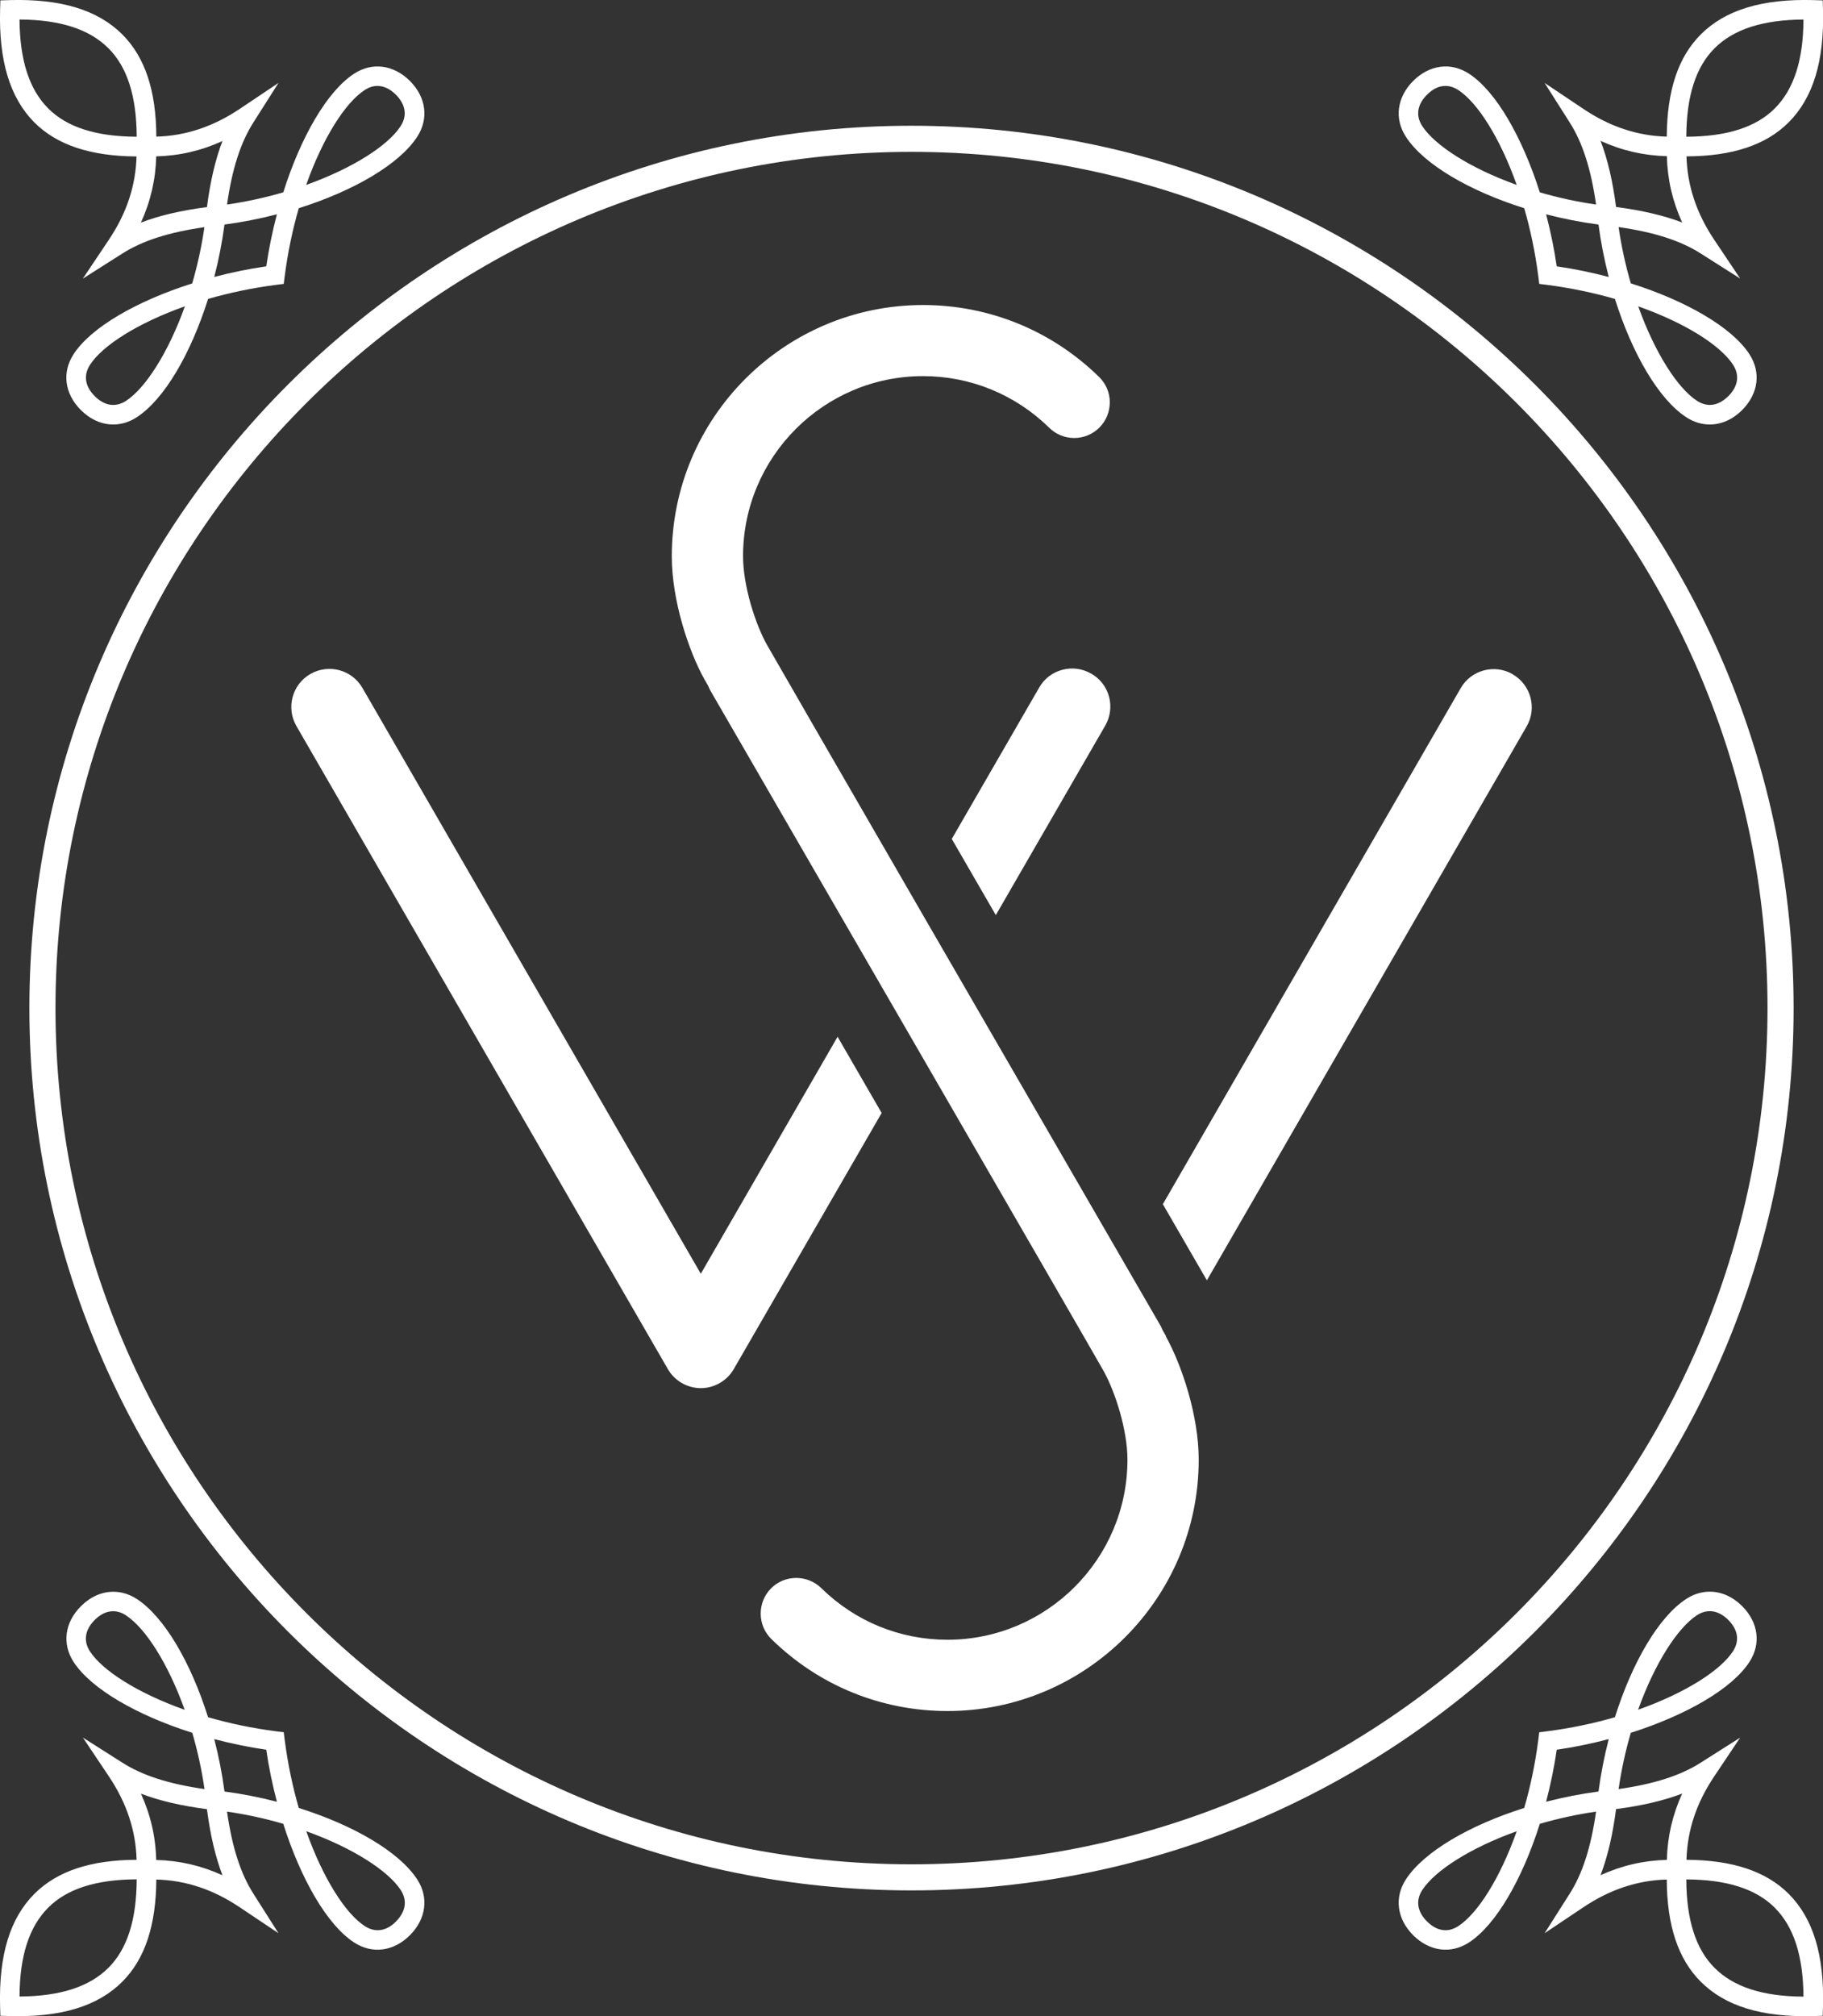 <svg xmlns="http://www.w3.org/2000/svg" id="Ebene_2" viewBox="0 0 194.16 214.68"><rect x="0" y="0" width="194.16" height="214.68" fill="#333333" stroke="none"/><defs><style>.cls-1{fill:#fff;stroke-width:0px;}</style></defs><g id="Ebene_1-2"><path class="cls-1" d="M12.06,45.2c-1.22,0-2.43-.52-3.45-1.54-1.74-1.74-2.03-4.02-.77-5.95,1.86-2.86,6.73-5.66,12.63-7.53.55-1.88,1-3.9,1.3-5.99-3.79.54-6.6,1.44-8.76,2.82l-4.19,2.66,2.76-4.12c1.9-2.83,2.87-5.74,2.96-8.89-4.91-.03-8.47-1.22-10.88-3.62C1.06,10.41-.14,6.49.01,1.02L.04.04l.99-.03c5.47-.15,9.39,1.05,12,3.66,2.41,2.41,3.6,5.98,3.62,10.88,3.15-.09,6.07-1.07,8.89-2.96l4.12-2.76-2.66,4.19c-1.38,2.16-2.28,4.97-2.82,8.76,2.09-.3,4.11-.75,5.99-1.3,1.87-5.91,4.68-10.77,7.54-12.63,1.93-1.26,4.21-.96,5.95.77,1.73,1.74,2.03,4.01.77,5.95-1.92,2.94-6.77,5.76-12.61,7.6-.65,2.25-1.17,4.69-1.5,7.26l-.1.8-.8.1c-2.57.33-5.01.85-7.26,1.5-1.84,5.84-4.66,10.69-7.6,12.6-.79.52-1.65.77-2.5.77ZM19.68,32.62c-5.04,1.79-8.77,4.18-10.09,6.22-.72,1.11-.55,2.29.5,3.34,1.04,1.05,2.23,1.22,3.34.5,2.05-1.34,4.48-5.09,6.26-10.06ZM23.91,23.91c-.25,1.89-.62,3.77-1.09,5.58,1.79-.47,3.66-.86,5.54-1.13.27-1.88.66-3.74,1.13-5.54-1.81.47-3.69.84-5.58,1.09ZM16.64,16.64c-.06,2.46-.6,4.8-1.63,7.06,1.96-.75,4.27-1.29,7.03-1.65.36-2.76.9-5.07,1.65-7.03-2.26,1.03-4.59,1.57-7.06,1.63ZM40.21,9.15c-.46,0-.92.14-1.37.44-2.05,1.33-4.44,5.05-6.23,10.1,4.98-1.78,8.73-4.2,10.06-6.26.72-1.11.54-2.29-.5-3.34-.62-.62-1.29-.94-1.97-.94ZM2.08,2.08c.03,4.33,1.03,7.44,3.06,9.47,2,2,5.09,2.99,9.42,3.01-.02-4.33-1.01-7.42-3.01-9.42-2.03-2.03-5.13-3.04-9.47-3.06ZM182.1,45.2c-.85,0-1.7-.25-2.5-.77-2.94-1.92-5.76-6.76-7.6-12.6-2.25-.65-4.69-1.17-7.26-1.5l-.8-.1-.1-.8c-.33-2.57-.85-5.01-1.5-7.26-5.84-1.84-10.69-4.66-12.6-7.6-1.26-1.93-.96-4.21.77-5.95,1.74-1.73,4.02-2.03,5.95-.77,2.86,1.86,5.66,6.73,7.54,12.63,1.88.55,3.9,1,5.99,1.3-.54-3.79-1.44-6.6-2.82-8.76l-2.66-4.19,4.12,2.76c2.83,1.9,5.74,2.87,8.89,2.96.03-4.91,1.21-8.47,3.62-10.88,2.61-2.61,6.52-3.81,12-3.66l.99.03.03.99c.15,5.46-1.05,9.39-3.66,12-2.41,2.41-5.98,3.6-10.88,3.62.09,3.15,1.07,6.07,2.96,8.89l2.76,4.12-4.19-2.66c-2.16-1.38-4.97-2.28-8.76-2.82.3,2.09.75,4.11,1.3,5.99,5.91,1.87,10.77,4.68,12.63,7.54,1.26,1.93.96,4.21-.77,5.95-1.02,1.02-2.23,1.54-3.45,1.54ZM174.48,32.62c1.78,4.97,4.2,8.72,6.26,10.06,1.11.72,2.29.54,3.34-.5,1.04-1.04,1.22-2.23.5-3.34-1.33-2.05-5.05-4.44-10.1-6.22ZM165.8,28.36c1.88.27,3.74.66,5.54,1.13-.47-1.81-.84-3.69-1.09-5.58-1.89-.25-3.77-.62-5.58-1.09.47,1.8.86,3.66,1.13,5.54ZM172.12,22.04c2.76.36,5.07.9,7.04,1.65-1.03-2.26-1.57-4.59-1.63-7.06-2.46-.06-4.8-.6-7.06-1.63.75,1.96,1.29,4.27,1.65,7.03ZM153.95,9.15c-.68,0-1.35.31-1.97.94-1.04,1.04-1.22,2.23-.5,3.34,1.34,2.05,5.09,4.48,10.06,6.26-1.79-5.04-4.18-8.77-6.22-10.1-.45-.29-.91-.44-1.37-.44ZM192.08,2.08c-4.33.03-7.44,1.03-9.47,3.06-2,2-2.99,5.09-3.01,9.42,4.33-.02,7.42-1.01,9.42-3.01,2.03-2.03,3.04-5.13,3.06-9.47Z"></path><path class="cls-1" d="M14.56,170.25c2.94,1.92,5.76,6.76,7.6,12.6,2.25.65,4.69,1.17,7.26,1.5l.8.1.1.8c.33,2.57.85,5.01,1.5,7.26,5.84,1.84,10.69,4.66,12.61,7.6,1.26,1.93.96,4.21-.77,5.95-1.74,1.74-4.02,2.03-5.95.77-2.86-1.86-5.67-6.73-7.54-12.63-1.88-.55-3.9-1-5.99-1.3.54,3.79,1.44,6.6,2.82,8.76l2.66,4.19-4.12-2.76c-2.83-1.9-5.74-2.87-8.89-2.96-.03,4.91-1.22,8.47-3.62,10.88-2.61,2.61-6.53,3.81-12,3.66l-.99-.03-.03-.99c-.15-5.46,1.05-9.39,3.66-12,2.41-2.41,5.98-3.6,10.88-3.62-.09-3.15-1.07-6.07-2.96-8.89l-2.76-4.12,4.19,2.66c2.16,1.38,4.97,2.28,8.76,2.82-.3-2.09-.75-4.11-1.3-5.99-5.91-1.87-10.77-4.68-12.63-7.53-1.26-1.93-.97-4.21.77-5.95,1.02-1.02,2.23-1.54,3.45-1.54.85,0,1.7.25,2.5.77ZM13.42,172c-1.11-.72-2.29-.55-3.34.5-1.04,1.05-1.22,2.23-.5,3.34,1.33,2.04,5.05,4.43,10.09,6.22-1.78-4.97-4.2-8.72-6.26-10.06ZM29.49,191.85c-.47-1.8-.86-3.66-1.13-5.54-1.88-.27-3.74-.66-5.54-1.13.47,1.81.84,3.69,1.09,5.58,1.89.25,3.77.62,5.58,1.09ZM23.69,199.67c-.75-1.96-1.29-4.27-1.65-7.03-2.76-.36-5.07-.9-7.03-1.65,1.03,2.26,1.57,4.59,1.63,7.06,2.46.06,4.8.6,7.06,1.63ZM42.18,204.59c1.04-1.04,1.22-2.23.5-3.34-1.34-2.05-5.09-4.48-10.06-6.26,1.79,5.04,4.18,8.77,6.23,10.1.45.29.91.44,1.37.44.68,0,1.35-.31,1.97-.94ZM11.55,209.53c2-2,2.99-5.09,3.01-9.42-4.33.02-7.42,1.01-9.42,3.01-2.03,2.03-3.04,5.13-3.06,9.47,4.33-.03,7.44-1.03,9.47-3.06ZM185.55,171.02c1.74,1.74,2.03,4.02.77,5.95-1.86,2.86-6.73,5.66-12.63,7.54-.55,1.88-1,3.9-1.3,5.99,3.79-.54,6.6-1.44,8.76-2.82l4.19-2.66-2.76,4.12c-1.9,2.83-2.87,5.74-2.96,8.89,4.91.03,8.47,1.22,10.88,3.62,2.61,2.61,3.81,6.53,3.66,12l-.03.99-.99.03c-5.48.15-9.39-1.05-12-3.66-2.41-2.41-3.6-5.98-3.62-10.88-3.15.09-6.07,1.07-8.89,2.96l-4.12,2.76,2.66-4.19c1.38-2.16,2.28-4.97,2.82-8.76-2.09.3-4.1.75-5.99,1.3-1.87,5.91-4.68,10.77-7.54,12.63-1.93,1.26-4.21.96-5.95-.77-1.73-1.74-2.03-4.01-.77-5.95,1.92-2.94,6.76-5.76,12.6-7.6.65-2.25,1.17-4.69,1.5-7.26l.1-.8.8-.1c2.57-.33,5.01-.85,7.26-1.5,1.84-5.84,4.66-10.69,7.6-12.6.8-.52,1.65-.77,2.5-.77,1.22,0,2.43.52,3.45,1.54ZM184.57,175.83c.72-1.11.55-2.29-.5-3.34-1.04-1.04-2.23-1.22-3.34-.5-2.05,1.34-4.48,5.09-6.26,10.06,5.05-1.79,8.77-4.18,10.1-6.22ZM164.67,191.85c1.81-.47,3.69-.84,5.58-1.09.25-1.89.62-3.77,1.09-5.58-1.8.47-3.66.86-5.54,1.13-.27,1.88-.66,3.74-1.13,5.54ZM170.47,199.67c2.26-1.03,4.59-1.57,7.06-1.63.06-2.46.6-4.8,1.63-7.06-1.96.75-4.27,1.29-7.04,1.65-.36,2.76-.9,5.07-1.65,7.03ZM155.32,205.09c2.04-1.33,4.43-5.05,6.22-10.1-4.97,1.78-8.72,4.2-10.06,6.26-.72,1.11-.54,2.3.5,3.34.62.62,1.29.94,1.97.94.46,0,.92-.15,1.37-.44ZM189.02,203.13c-2-2-5.09-2.99-9.42-3.01.02,4.33,1.01,7.42,3.01,9.42,2.03,2.03,5.13,3.04,9.47,3.06-.03-4.33-1.03-7.44-3.06-9.47Z"></path><path id="Kreis" class="cls-1" d="M97.08,201.29c-51.8,0-93.95-42.15-93.95-93.95S45.28,13.39,97.08,13.39s93.95,42.15,93.95,93.95-42.15,93.95-93.95,93.95ZM97.08,16.17C46.81,16.17,5.91,57.07,5.91,107.34s40.9,91.17,91.17,91.17,91.17-40.9,91.17-91.17S147.35,16.17,97.08,16.17Z"></path><path id="WS" class="cls-1" d="M124.17,142.3c1.68,3.02,3.5,8.41,3.5,13.13,0,14.76-12.01,26.76-26.76,26.76-7.06,0-13.72-2.72-18.76-7.67-1.49-1.47-1.51-3.87-.05-5.37,1.46-1.49,3.87-1.51,5.37-.05,3.61,3.55,8.38,5.5,13.44,5.5,10.57,0,19.17-8.6,19.17-19.17,0-3.18-1.31-7.23-2.53-9.43-1.35-2.42-40.23-69.59-41.88-72.45-.1-.18-.17-.35-.24-.51l-.38-.66c-1.69-3.02-3.5-8.42-3.5-13.14,0-14.76,12-26.76,26.76-26.76,7.06,0,13.72,2.73,18.76,7.67.72.71,1.13,1.66,1.13,2.67,0,1.01-.38,1.97-1.09,2.69-.71.72-1.66,1.12-2.67,1.13h-.03c-1,0-1.94-.39-2.66-1.09-3.61-3.54-8.38-5.5-13.44-5.5-10.57,0-19.17,8.6-19.17,19.17,0,3.18,1.31,7.23,2.54,9.43,1.14,2.04,29.12,50.4,41.1,71.09l.8,1.38c.09.16.16.32.23.49.18.32.32.56.38.67ZM89.21,110.39l-14.57,25.24-36.04-62.38c-1.12-1.94-3.6-2.6-5.55-1.48-1.94,1.12-2.6,3.61-1.48,5.54l39.56,68.47c.72,1.25,2.07,2.03,3.51,2.03s2.79-.78,3.51-2.03l15.75-27.27c-1.53-2.65-3.1-5.37-4.69-8.11ZM116.22,71.73c-.94-.54-2.03-.69-3.08-.41-1.05.28-1.92.95-2.46,1.89l-9.31,16.12c1.46,2.52,3.02,5.23,4.69,8.11l11.65-20.17c.54-.94.69-2.03.41-3.08-.28-1.05-.95-1.92-1.89-2.46ZM161.11,71.79c-1.94-1.12-4.43-.45-5.54,1.49l-31.72,54.94c1.52,2.63,3.09,5.33,4.69,8.11l34.06-58.99c1.12-1.94.45-4.42-1.49-5.54Z"></path></g></svg>